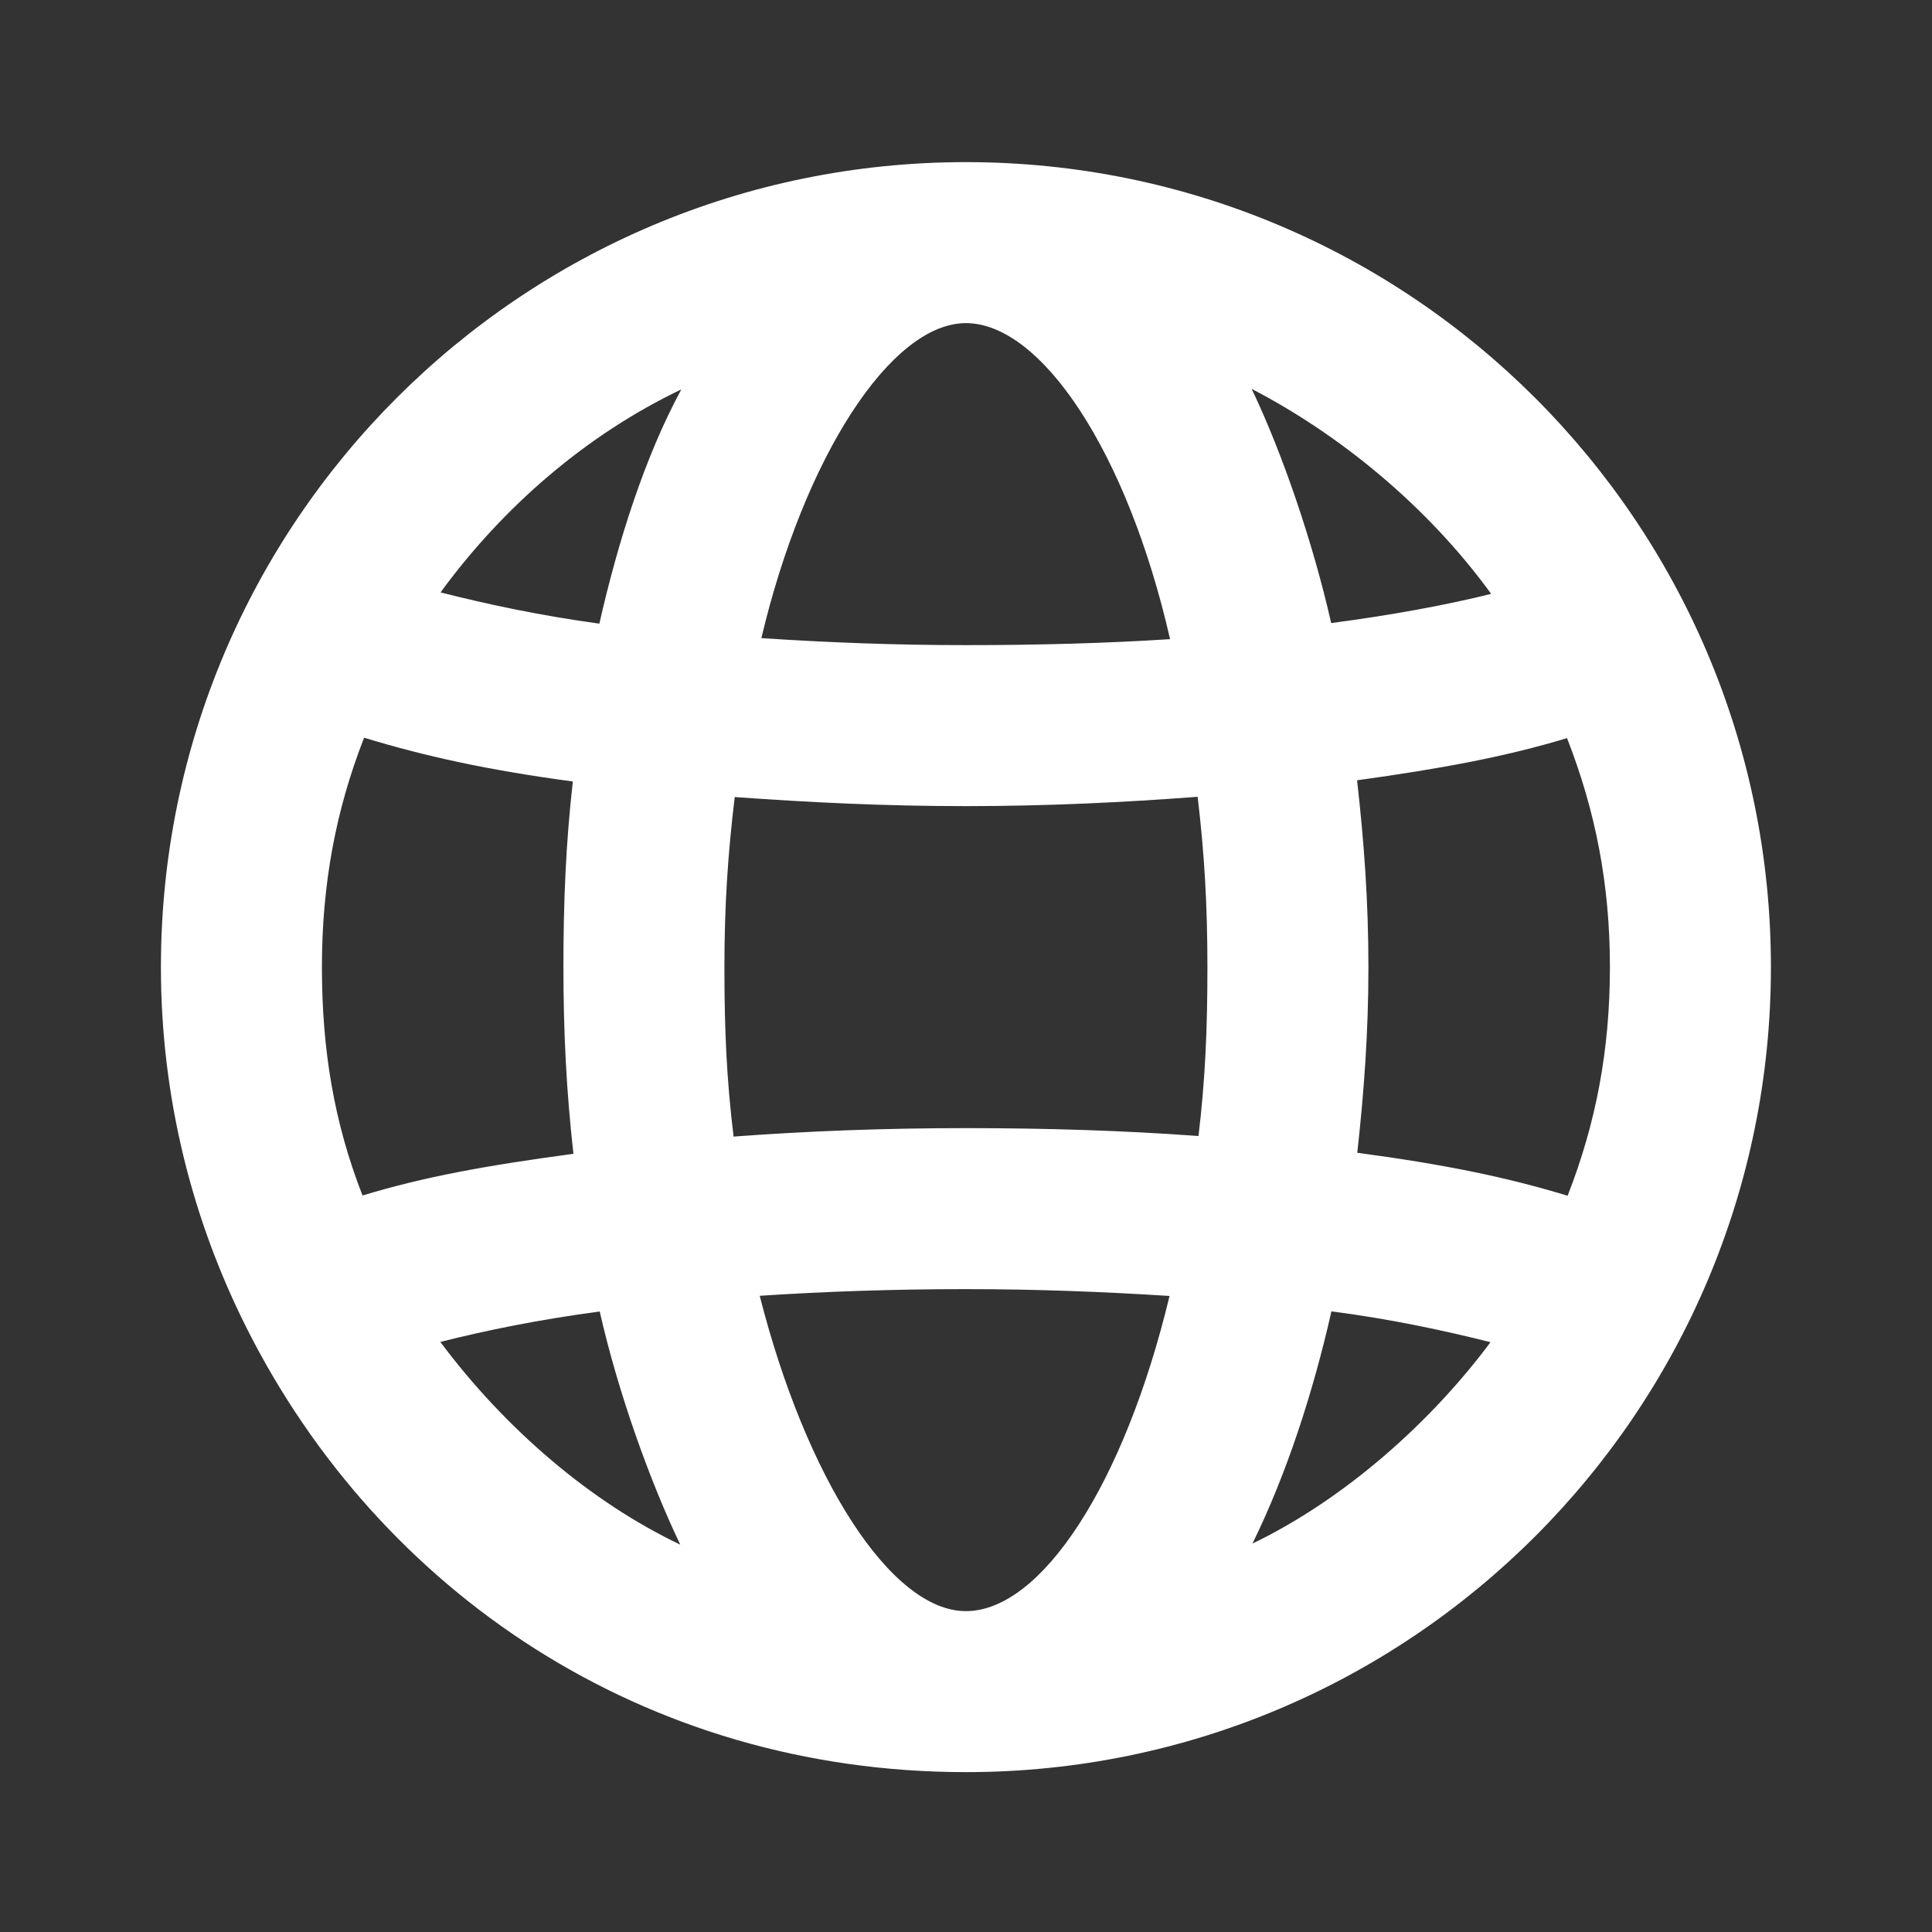 <?xml version="1.0" encoding="UTF-8"?>
<svg xmlns="http://www.w3.org/2000/svg" width="48" height="48" viewBox="0 0 48 48" fill="none">
  <rect x="0" y="0" width="48" height="48" fill="#333333" stroke="none"/>
  <path d="M23.998 4.028C12.952 4.028 3.998 12.982 3.998 24.028C3.998 27.26 4.772 30.302 6.132 33.004C9.423 39.538 15.99 44.026 23.998 44.028C35.044 44.03 43.998 35.074 43.998 24.028C43.998 12.982 35.044 4.028 23.998 4.028ZM23.998 8.028C25.862 8.028 28.004 11.206 29.07 15.88C27.452 15.984 25.757 16.028 23.998 16.028C22.232 16.028 20.537 15.962 18.916 15.854C19.982 11.354 22.134 8.028 23.998 8.028ZM16.928 9.674C16.016 11.352 15.346 13.484 14.891 15.494C13.411 15.294 12.072 15.004 10.945 14.718C12.496 12.596 14.558 10.806 16.928 9.674ZM31.097 9.662C33.27 10.786 35.462 12.57 37.047 14.754C35.922 15.036 34.545 15.286 33.073 15.48C32.618 13.47 31.852 11.236 31.097 9.662ZM9.046 18.328C10.563 18.79 12.128 19.134 14.232 19.416C14.059 20.938 13.998 22.398 13.998 24.028C13.998 25.658 14.074 27.144 14.247 28.666C12.102 28.954 10.547 29.234 9.007 29.702C8.301 27.896 7.998 26.084 7.998 24.028C7.998 21.972 8.34 20.134 9.046 18.328ZM38.932 18.338C39.639 20.144 39.998 21.972 39.998 24.028C39.998 26.084 39.653 27.902 38.947 29.708C37.411 29.24 35.857 28.926 33.721 28.64C33.889 27.134 33.998 25.636 33.998 24.028C33.998 22.398 33.889 20.91 33.716 19.386C35.815 19.096 37.415 18.798 38.932 18.338ZM18.254 19.802C20.108 19.936 21.976 20.028 23.998 20.028C26.009 20.028 27.909 19.936 29.755 19.796C29.923 21.202 29.998 22.484 29.998 24.028C29.998 25.572 29.944 26.82 29.776 28.224C27.924 28.088 26.014 28.028 23.998 28.028C21.977 28.028 20.084 28.1 18.226 28.238C18.052 26.816 17.998 25.596 17.998 24.028C17.998 22.484 18.085 21.206 18.254 19.802ZM23.998 32.028C25.755 32.028 27.439 32.094 29.057 32.198C27.931 36.88 25.87 40.028 23.998 40.028C22.134 40.028 20.029 36.728 18.875 32.194C20.497 32.086 22.229 32.028 23.998 32.028ZM14.9 32.584C15.355 34.594 16.146 36.8 16.901 38.376C14.687 37.324 12.561 35.512 10.94 33.34C12.086 33.05 13.383 32.786 14.9 32.584ZM33.079 32.58C34.584 32.776 35.887 33.06 37.031 33.346C35.582 35.294 33.455 37.222 31.117 38.35C31.97 36.61 32.624 34.59 33.079 32.58Z" fill="white"></path>
</svg>
